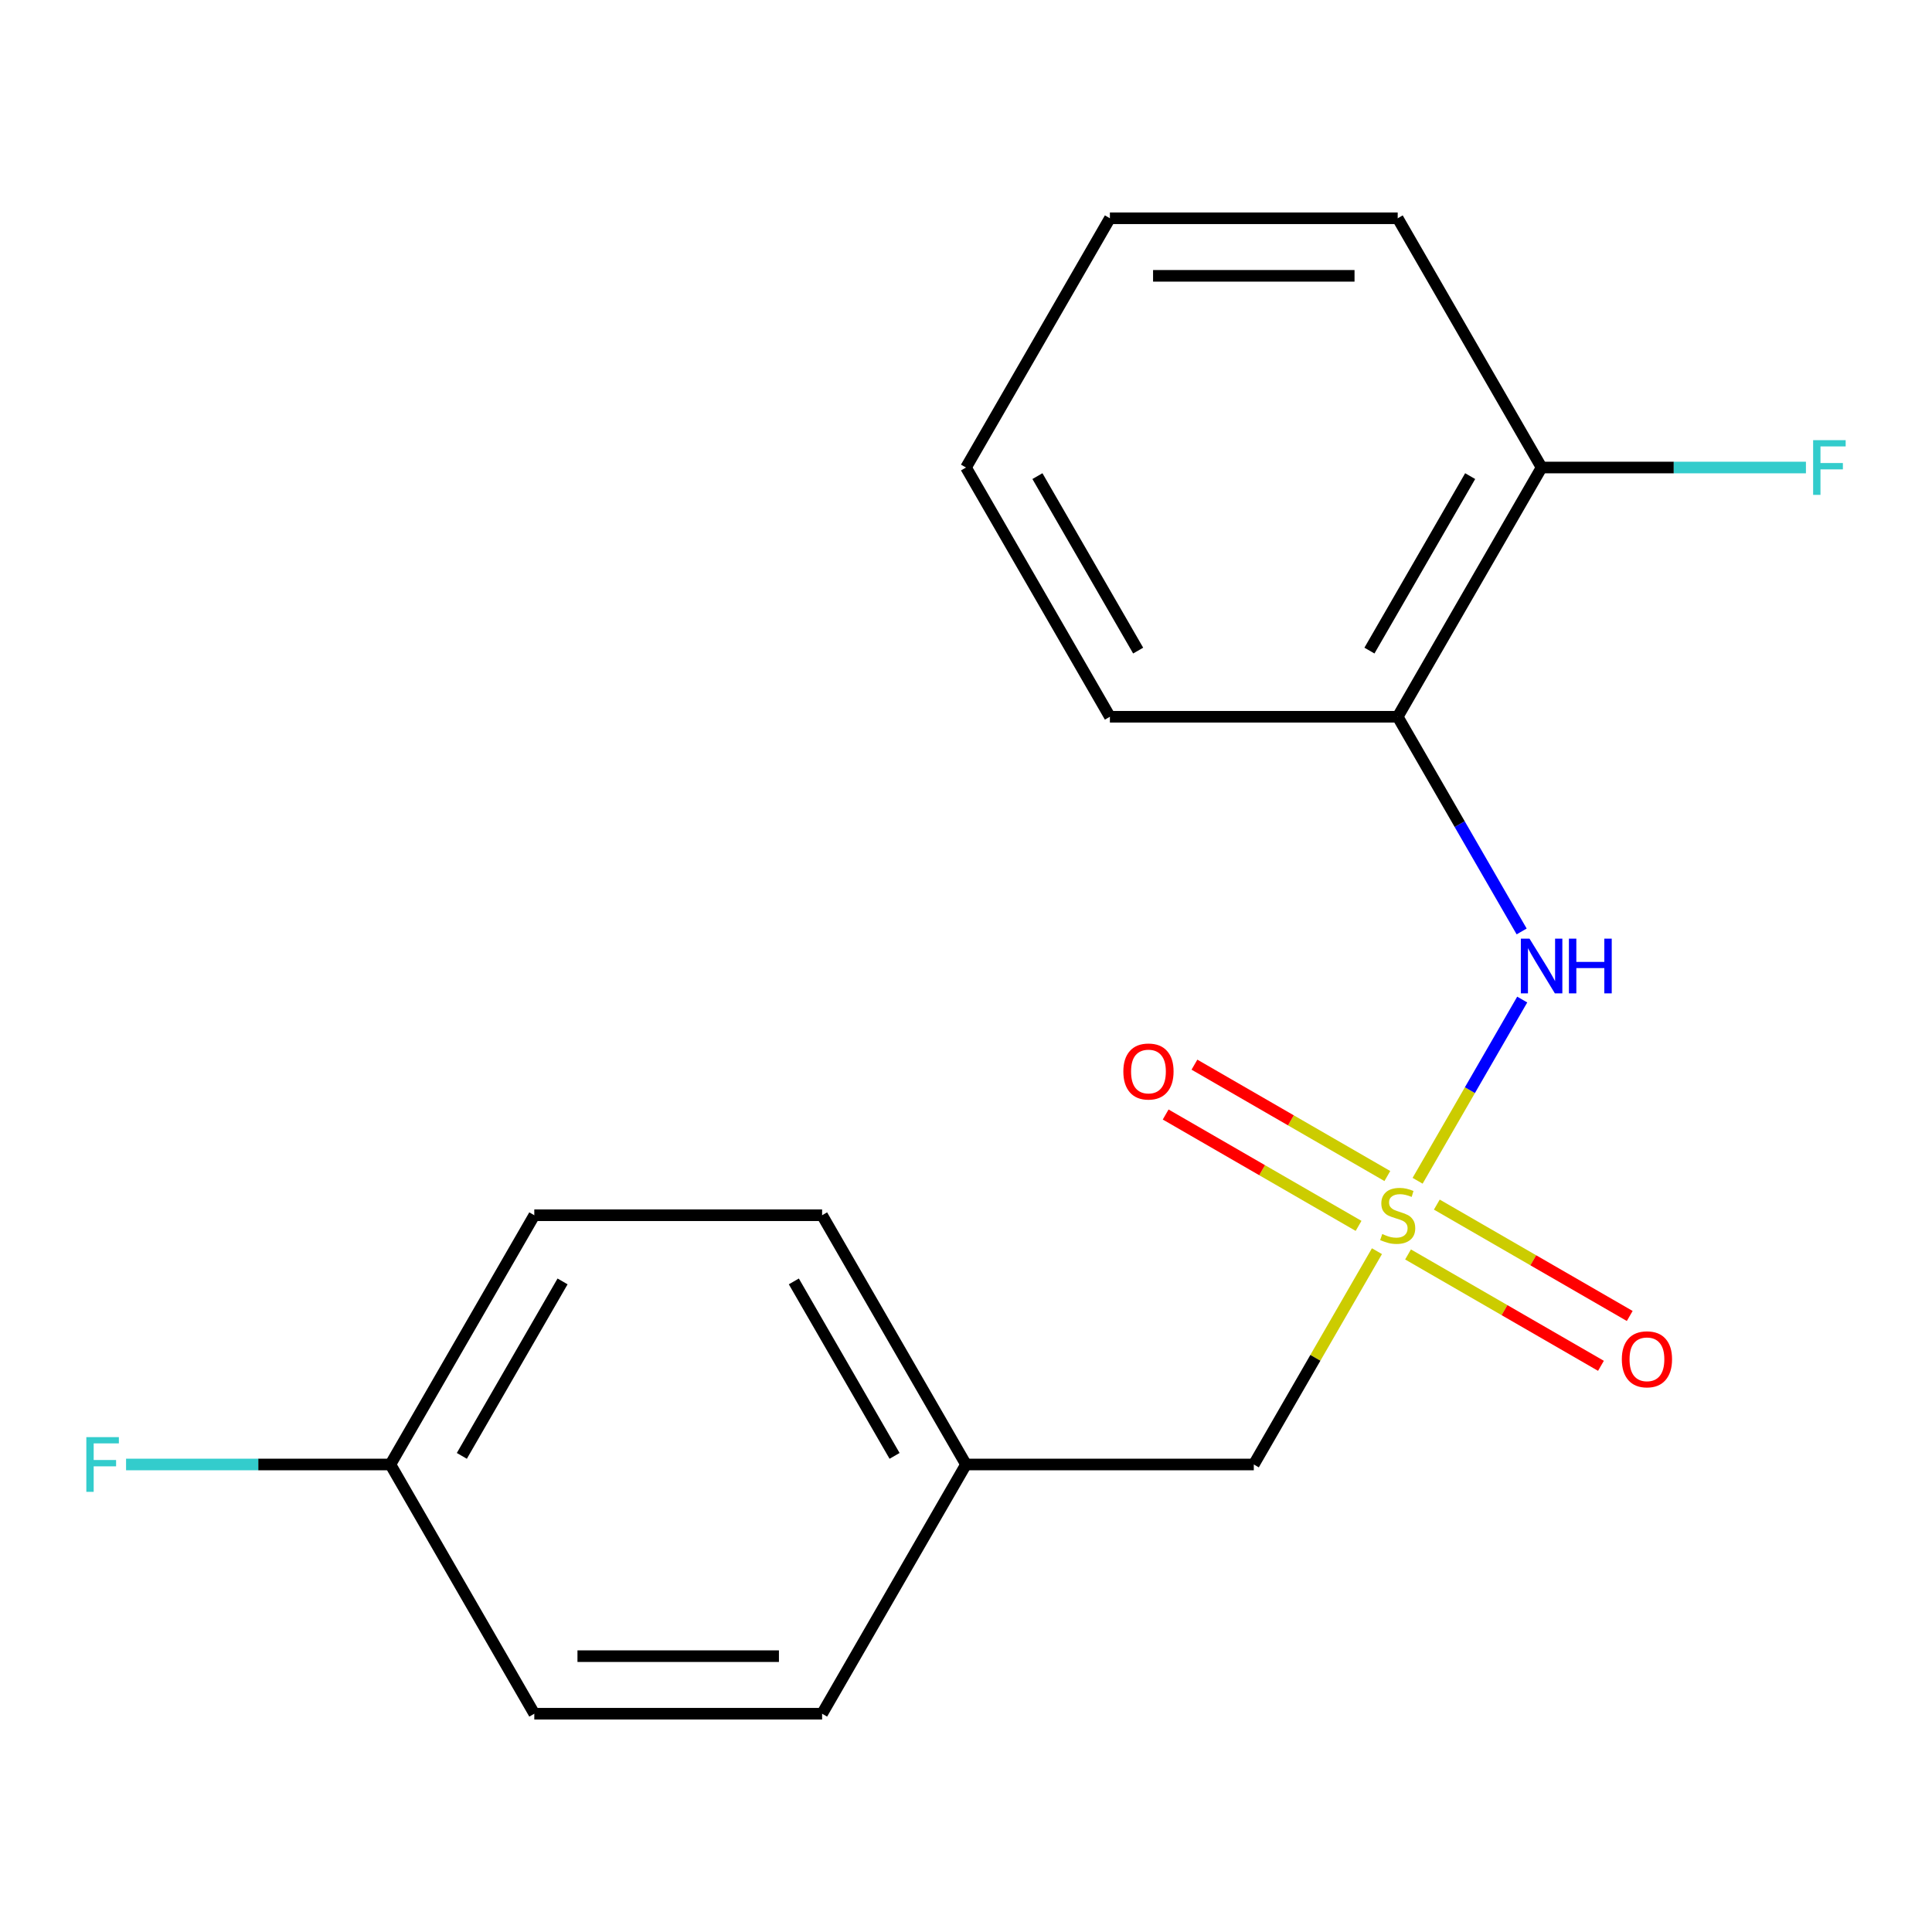 <?xml version='1.0' encoding='iso-8859-1'?>
<svg version='1.1' baseProfile='full'
              xmlns='http://www.w3.org/2000/svg'
                      xmlns:rdkit='http://www.rdkit.org/xml'
                      xmlns:xlink='http://www.w3.org/1999/xlink'
                  xml:space='preserve'
width='1000px' height='1000px' viewBox='0 0 1000 1000'>
<!-- END OF HEADER -->
<rect style='opacity:1.0;fill:#FFFFFF;stroke:none' width='1000' height='1000' x='0' y='0'> </rect>
<path class='bond-0' d='M 733.749,611.163 L 760.825,564.266' style='fill:none;fill-rule:evenodd;stroke:#CCCC00;stroke-width:6px;stroke-linecap:butt;stroke-linejoin:miter;stroke-opacity:1' />
<path class='bond-0' d='M 760.825,564.266 L 787.901,517.369' style='fill:none;fill-rule:evenodd;stroke:#0000FF;stroke-width:6px;stroke-linecap:butt;stroke-linejoin:miter;stroke-opacity:1' />
<path class='bond-2' d='M 718.091,608.714 L 668.166,579.89' style='fill:none;fill-rule:evenodd;stroke:#CCCC00;stroke-width:6px;stroke-linecap:butt;stroke-linejoin:miter;stroke-opacity:1' />
<path class='bond-2' d='M 668.166,579.89 L 618.242,551.066' style='fill:none;fill-rule:evenodd;stroke:#FF0000;stroke-width:6px;stroke-linecap:butt;stroke-linejoin:miter;stroke-opacity:1' />
<path class='bond-2' d='M 703.194,634.515 L 653.27,605.691' style='fill:none;fill-rule:evenodd;stroke:#CCCC00;stroke-width:6px;stroke-linecap:butt;stroke-linejoin:miter;stroke-opacity:1' />
<path class='bond-2' d='M 653.27,605.691 L 603.346,576.868' style='fill:none;fill-rule:evenodd;stroke:#FF0000;stroke-width:6px;stroke-linecap:butt;stroke-linejoin:miter;stroke-opacity:1' />
<path class='bond-3' d='M 728.802,649.3 L 778.727,678.124' style='fill:none;fill-rule:evenodd;stroke:#CCCC00;stroke-width:6px;stroke-linecap:butt;stroke-linejoin:miter;stroke-opacity:1' />
<path class='bond-3' d='M 778.727,678.124 L 828.651,706.948' style='fill:none;fill-rule:evenodd;stroke:#FF0000;stroke-width:6px;stroke-linecap:butt;stroke-linejoin:miter;stroke-opacity:1' />
<path class='bond-3' d='M 743.699,623.499 L 793.623,652.322' style='fill:none;fill-rule:evenodd;stroke:#CCCC00;stroke-width:6px;stroke-linecap:butt;stroke-linejoin:miter;stroke-opacity:1' />
<path class='bond-3' d='M 793.623,652.322 L 843.547,681.146' style='fill:none;fill-rule:evenodd;stroke:#FF0000;stroke-width:6px;stroke-linecap:butt;stroke-linejoin:miter;stroke-opacity:1' />
<path class='bond-4' d='M 712.705,647.611 L 680.835,702.812' style='fill:none;fill-rule:evenodd;stroke:#CCCC00;stroke-width:6px;stroke-linecap:butt;stroke-linejoin:miter;stroke-opacity:1' />
<path class='bond-4' d='M 680.835,702.812 L 648.964,758.014' style='fill:none;fill-rule:evenodd;stroke:#000000;stroke-width:6px;stroke-linecap:butt;stroke-linejoin:miter;stroke-opacity:1' />
<path class='bond-1' d='M 787.603,482.116 L 755.525,426.554' style='fill:none;fill-rule:evenodd;stroke:#0000FF;stroke-width:6px;stroke-linecap:butt;stroke-linejoin:miter;stroke-opacity:1' />
<path class='bond-1' d='M 755.525,426.554 L 723.447,370.993' style='fill:none;fill-rule:evenodd;stroke:#000000;stroke-width:6px;stroke-linecap:butt;stroke-linejoin:miter;stroke-opacity:1' />
<path class='bond-5' d='M 723.447,370.993 L 797.929,241.986' style='fill:none;fill-rule:evenodd;stroke:#000000;stroke-width:6px;stroke-linecap:butt;stroke-linejoin:miter;stroke-opacity:1' />
<path class='bond-5' d='M 708.817,336.746 L 760.955,246.441' style='fill:none;fill-rule:evenodd;stroke:#000000;stroke-width:6px;stroke-linecap:butt;stroke-linejoin:miter;stroke-opacity:1' />
<path class='bond-14' d='M 723.447,370.993 L 574.482,370.993' style='fill:none;fill-rule:evenodd;stroke:#000000;stroke-width:6px;stroke-linecap:butt;stroke-linejoin:miter;stroke-opacity:1' />
<path class='bond-6' d='M 648.964,758.014 L 500,758.014' style='fill:none;fill-rule:evenodd;stroke:#000000;stroke-width:6px;stroke-linecap:butt;stroke-linejoin:miter;stroke-opacity:1' />
<path class='bond-8' d='M 797.929,241.986 L 866.339,241.986' style='fill:none;fill-rule:evenodd;stroke:#000000;stroke-width:6px;stroke-linecap:butt;stroke-linejoin:miter;stroke-opacity:1' />
<path class='bond-8' d='M 866.339,241.986 L 934.749,241.986' style='fill:none;fill-rule:evenodd;stroke:#33CCCC;stroke-width:6px;stroke-linecap:butt;stroke-linejoin:miter;stroke-opacity:1' />
<path class='bond-15' d='M 797.929,241.986 L 723.447,112.979' style='fill:none;fill-rule:evenodd;stroke:#000000;stroke-width:6px;stroke-linecap:butt;stroke-linejoin:miter;stroke-opacity:1' />
<path class='bond-12' d='M 500,758.014 L 425.518,887.021' style='fill:none;fill-rule:evenodd;stroke:#000000;stroke-width:6px;stroke-linecap:butt;stroke-linejoin:miter;stroke-opacity:1' />
<path class='bond-13' d='M 500,758.014 L 425.518,629.007' style='fill:none;fill-rule:evenodd;stroke:#000000;stroke-width:6px;stroke-linecap:butt;stroke-linejoin:miter;stroke-opacity:1' />
<path class='bond-13' d='M 463.026,753.559 L 410.889,663.254' style='fill:none;fill-rule:evenodd;stroke:#000000;stroke-width:6px;stroke-linecap:butt;stroke-linejoin:miter;stroke-opacity:1' />
<path class='bond-7' d='M 202.071,758.014 L 276.553,629.007' style='fill:none;fill-rule:evenodd;stroke:#000000;stroke-width:6px;stroke-linecap:butt;stroke-linejoin:miter;stroke-opacity:1' />
<path class='bond-7' d='M 239.045,753.559 L 291.183,663.254' style='fill:none;fill-rule:evenodd;stroke:#000000;stroke-width:6px;stroke-linecap:butt;stroke-linejoin:miter;stroke-opacity:1' />
<path class='bond-9' d='M 202.071,758.014 L 133.661,758.014' style='fill:none;fill-rule:evenodd;stroke:#000000;stroke-width:6px;stroke-linecap:butt;stroke-linejoin:miter;stroke-opacity:1' />
<path class='bond-9' d='M 133.661,758.014 L 65.251,758.014' style='fill:none;fill-rule:evenodd;stroke:#33CCCC;stroke-width:6px;stroke-linecap:butt;stroke-linejoin:miter;stroke-opacity:1' />
<path class='bond-18' d='M 202.071,758.014 L 276.553,887.021' style='fill:none;fill-rule:evenodd;stroke:#000000;stroke-width:6px;stroke-linecap:butt;stroke-linejoin:miter;stroke-opacity:1' />
<path class='bond-10' d='M 276.553,887.021 L 425.518,887.021' style='fill:none;fill-rule:evenodd;stroke:#000000;stroke-width:6px;stroke-linecap:butt;stroke-linejoin:miter;stroke-opacity:1' />
<path class='bond-10' d='M 298.898,857.228 L 403.173,857.228' style='fill:none;fill-rule:evenodd;stroke:#000000;stroke-width:6px;stroke-linecap:butt;stroke-linejoin:miter;stroke-opacity:1' />
<path class='bond-11' d='M 276.553,629.007 L 425.518,629.007' style='fill:none;fill-rule:evenodd;stroke:#000000;stroke-width:6px;stroke-linecap:butt;stroke-linejoin:miter;stroke-opacity:1' />
<path class='bond-16' d='M 574.482,370.993 L 500,241.986' style='fill:none;fill-rule:evenodd;stroke:#000000;stroke-width:6px;stroke-linecap:butt;stroke-linejoin:miter;stroke-opacity:1' />
<path class='bond-16' d='M 589.111,336.746 L 536.974,246.441' style='fill:none;fill-rule:evenodd;stroke:#000000;stroke-width:6px;stroke-linecap:butt;stroke-linejoin:miter;stroke-opacity:1' />
<path class='bond-19' d='M 723.447,112.979 L 574.482,112.979' style='fill:none;fill-rule:evenodd;stroke:#000000;stroke-width:6px;stroke-linecap:butt;stroke-linejoin:miter;stroke-opacity:1' />
<path class='bond-19' d='M 701.102,142.772 L 596.827,142.772' style='fill:none;fill-rule:evenodd;stroke:#000000;stroke-width:6px;stroke-linecap:butt;stroke-linejoin:miter;stroke-opacity:1' />
<path class='bond-17' d='M 500,241.986 L 574.482,112.979' style='fill:none;fill-rule:evenodd;stroke:#000000;stroke-width:6px;stroke-linecap:butt;stroke-linejoin:miter;stroke-opacity:1' />
<path  class='atom-0' d='M 715.447 638.727
Q 715.767 638.847, 717.087 639.407
Q 718.407 639.967, 719.847 640.327
Q 721.327 640.647, 722.767 640.647
Q 725.447 640.647, 727.007 639.367
Q 728.567 638.047, 728.567 635.767
Q 728.567 634.207, 727.767 633.247
Q 727.007 632.287, 725.807 631.767
Q 724.607 631.247, 722.607 630.647
Q 720.087 629.887, 718.567 629.167
Q 717.087 628.447, 716.007 626.927
Q 714.967 625.407, 714.967 622.847
Q 714.967 619.287, 717.367 617.087
Q 719.807 614.887, 724.607 614.887
Q 727.887 614.887, 731.607 616.447
L 730.687 619.527
Q 727.287 618.127, 724.727 618.127
Q 721.967 618.127, 720.447 619.287
Q 718.927 620.407, 718.967 622.367
Q 718.967 623.887, 719.727 624.807
Q 720.527 625.727, 721.647 626.247
Q 722.807 626.767, 724.727 627.367
Q 727.287 628.167, 728.807 628.967
Q 730.327 629.767, 731.407 631.407
Q 732.527 633.007, 732.527 635.767
Q 732.527 639.687, 729.887 641.807
Q 727.287 643.887, 722.927 643.887
Q 720.407 643.887, 718.487 643.327
Q 716.607 642.807, 714.367 641.887
L 715.447 638.727
' fill='#CCCC00'/>
<path  class='atom-1' d='M 791.669 485.84
L 800.949 500.84
Q 801.869 502.32, 803.349 505
Q 804.829 507.68, 804.909 507.84
L 804.909 485.84
L 808.669 485.84
L 808.669 514.16
L 804.789 514.16
L 794.829 497.76
Q 793.669 495.84, 792.429 493.64
Q 791.229 491.44, 790.869 490.76
L 790.869 514.16
L 787.189 514.16
L 787.189 485.84
L 791.669 485.84
' fill='#0000FF'/>
<path  class='atom-1' d='M 812.069 485.84
L 815.909 485.84
L 815.909 497.88
L 830.389 497.88
L 830.389 485.84
L 834.229 485.84
L 834.229 514.16
L 830.389 514.16
L 830.389 501.08
L 815.909 501.08
L 815.909 514.16
L 812.069 514.16
L 812.069 485.84
' fill='#0000FF'/>
<path  class='atom-3' d='M 581.44 554.605
Q 581.44 547.805, 584.8 544.005
Q 588.16 540.205, 594.44 540.205
Q 600.72 540.205, 604.08 544.005
Q 607.44 547.805, 607.44 554.605
Q 607.44 561.485, 604.04 565.405
Q 600.64 569.285, 594.44 569.285
Q 588.2 569.285, 584.8 565.405
Q 581.44 561.525, 581.44 554.605
M 594.44 566.085
Q 598.76 566.085, 601.08 563.205
Q 603.44 560.285, 603.44 554.605
Q 603.44 549.045, 601.08 546.245
Q 598.76 543.405, 594.44 543.405
Q 590.12 543.405, 587.76 546.205
Q 585.44 549.005, 585.44 554.605
Q 585.44 560.325, 587.76 563.205
Q 590.12 566.085, 594.44 566.085
' fill='#FF0000'/>
<path  class='atom-4' d='M 839.453 703.569
Q 839.453 696.769, 842.813 692.969
Q 846.173 689.169, 852.453 689.169
Q 858.733 689.169, 862.093 692.969
Q 865.453 696.769, 865.453 703.569
Q 865.453 710.449, 862.053 714.369
Q 858.653 718.249, 852.453 718.249
Q 846.213 718.249, 842.813 714.369
Q 839.453 710.489, 839.453 703.569
M 852.453 715.049
Q 856.773 715.049, 859.093 712.169
Q 861.453 709.249, 861.453 703.569
Q 861.453 698.009, 859.093 695.209
Q 856.773 692.369, 852.453 692.369
Q 848.133 692.369, 845.773 695.169
Q 843.453 697.969, 843.453 703.569
Q 843.453 709.289, 845.773 712.169
Q 848.133 715.049, 852.453 715.049
' fill='#FF0000'/>
<path  class='atom-9' d='M 938.473 227.826
L 955.313 227.826
L 955.313 231.066
L 942.273 231.066
L 942.273 239.666
L 953.873 239.666
L 953.873 242.946
L 942.273 242.946
L 942.273 256.146
L 938.473 256.146
L 938.473 227.826
' fill='#33CCCC'/>
<path  class='atom-10' d='M 44.687 743.854
L 61.527 743.854
L 61.527 747.094
L 48.487 747.094
L 48.487 755.694
L 60.087 755.694
L 60.087 758.974
L 48.487 758.974
L 48.487 772.174
L 44.687 772.174
L 44.687 743.854
' fill='#33CCCC'/>
</svg>
